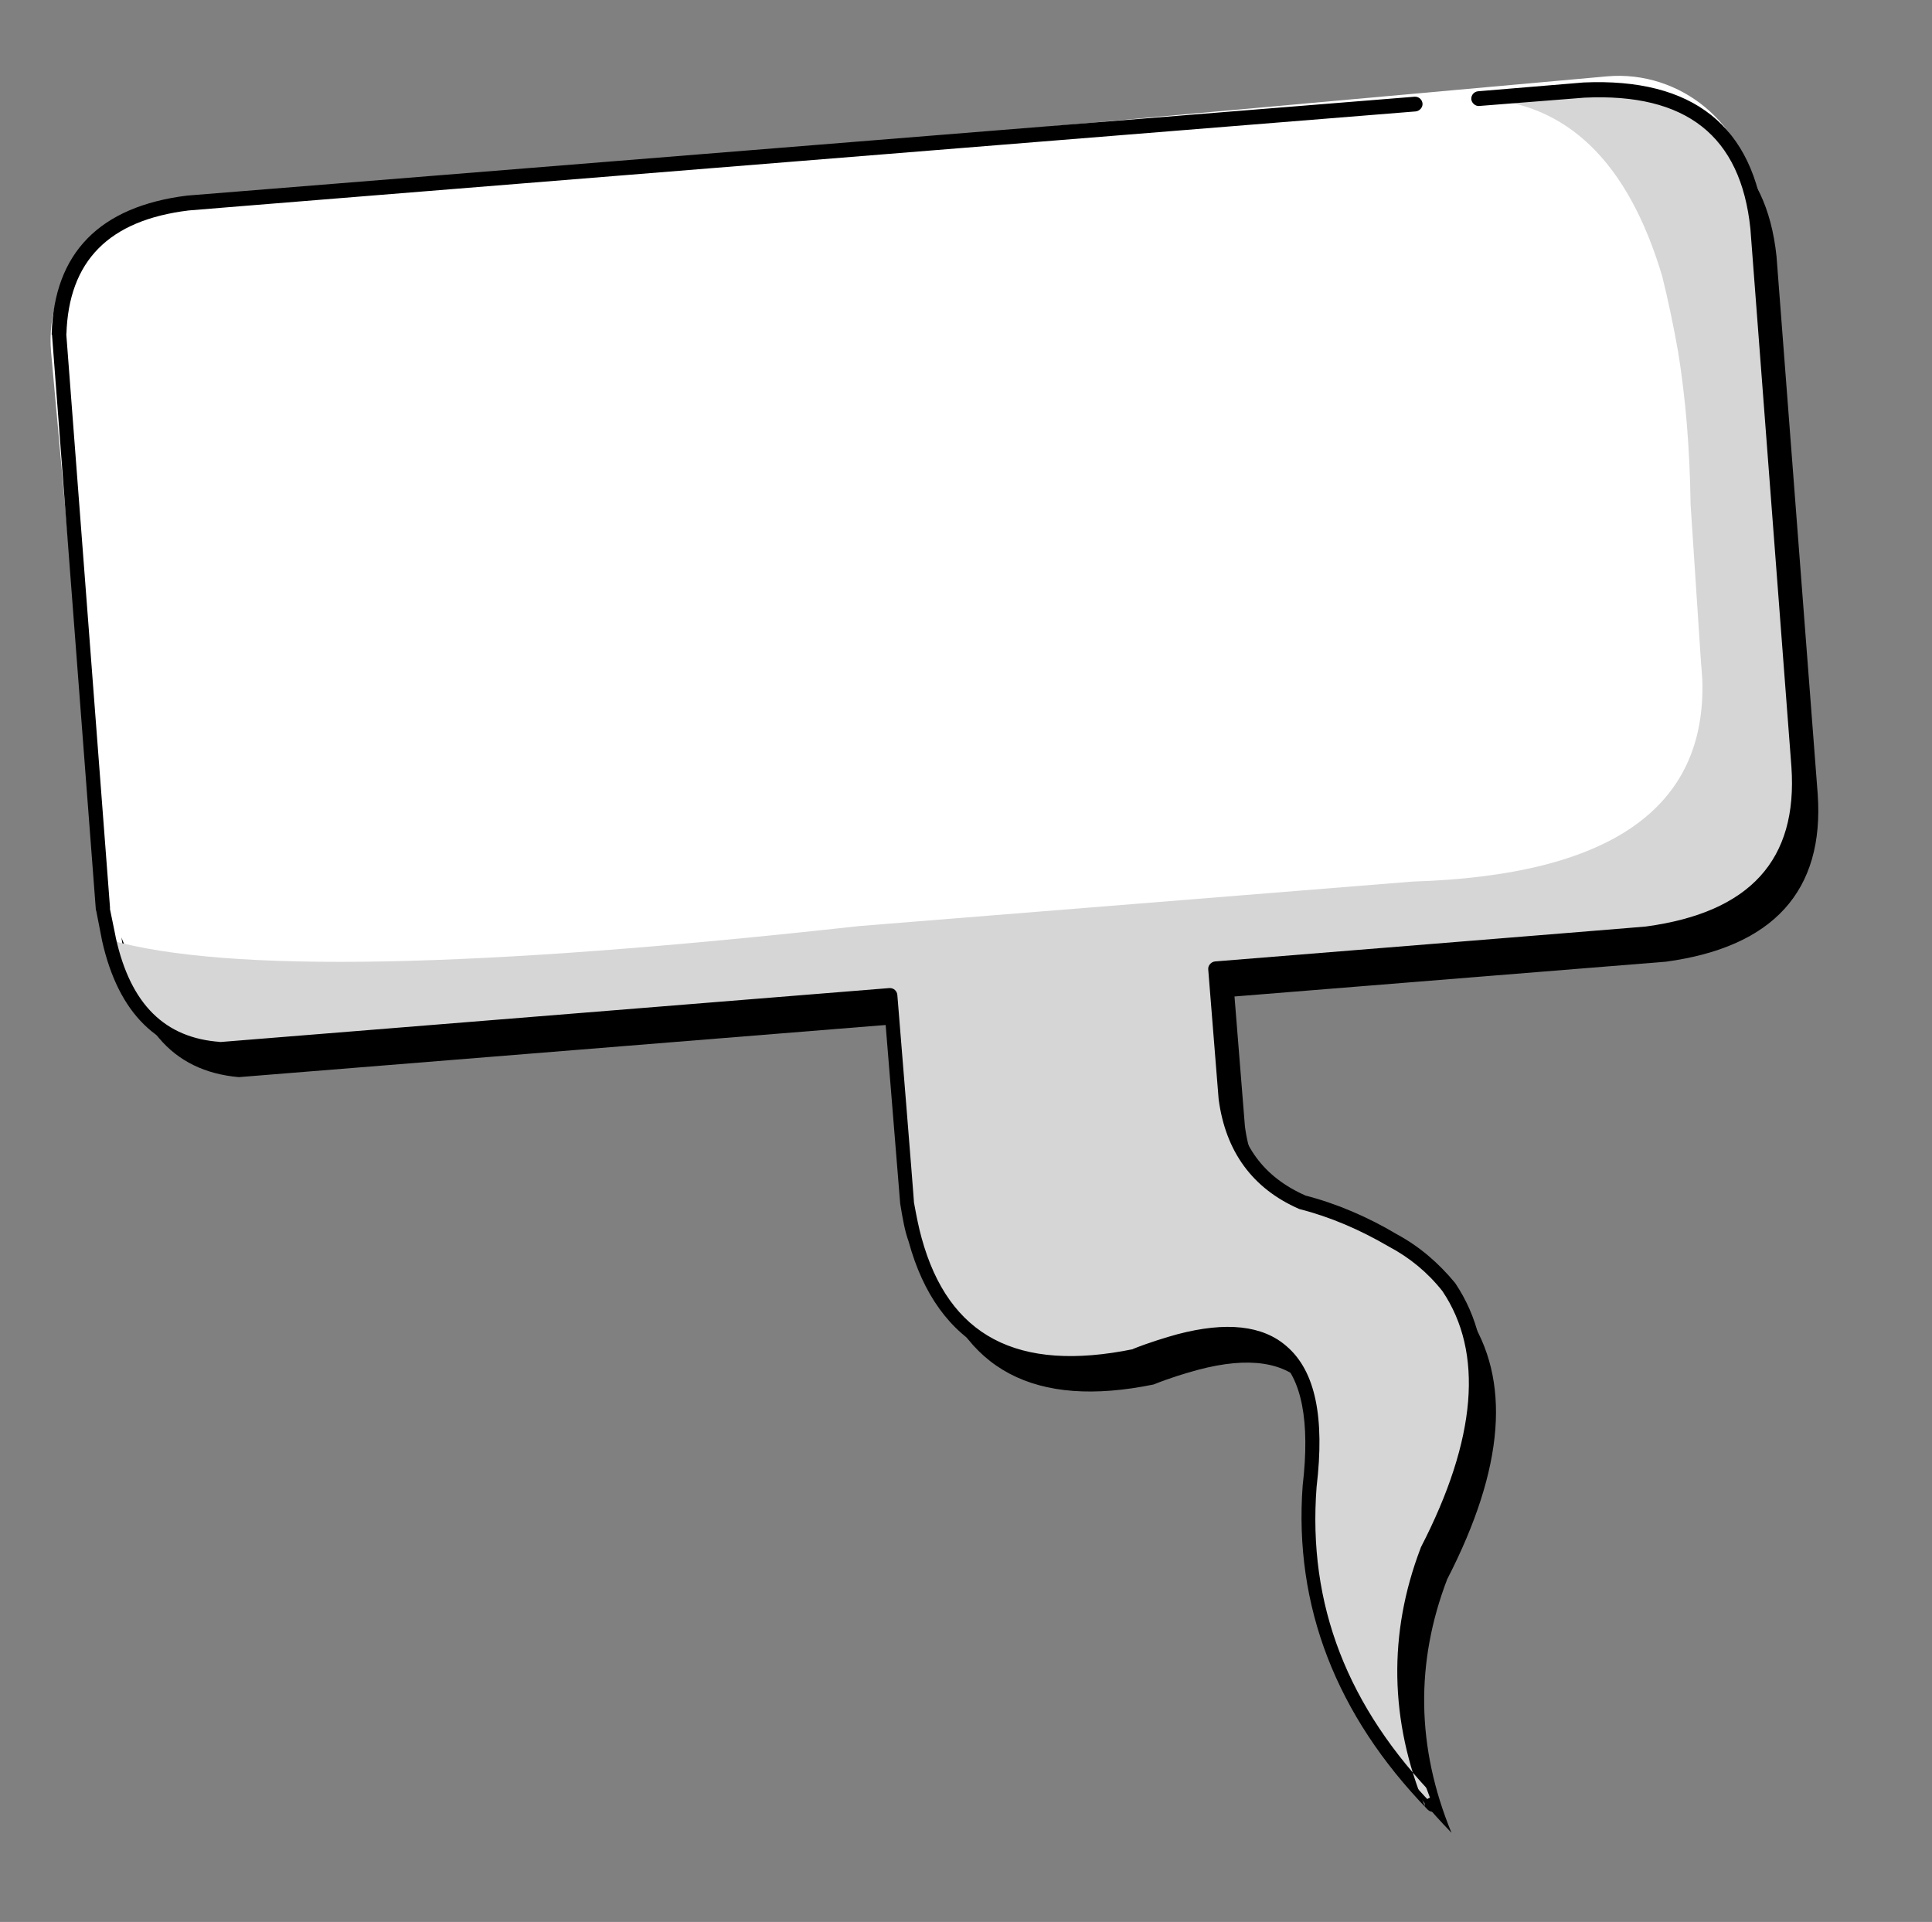 <?xml version="1.0" encoding="utf-8"?>
<!-- Generator: Adobe Illustrator 26.0.3, SVG Export Plug-In . SVG Version: 6.00 Build 0)  -->
<svg version="1.1" id="Layer_1" xmlns="http://www.w3.org/2000/svg" xmlns:xlink="http://www.w3.org/1999/xlink" x="0px" y="0px"
	 viewBox="0 0 382 380" style="enable-background:new 0 0 382 380;" xml:space="preserve">
<rect x="0" y="0" width="382" height="380" fill="#808080" stroke="none"/>
<style type="text/css">
	.st0{fill-rule:evenodd;clip-rule:evenodd;fill:#FFFFFF;}
	.st1{fill-rule:evenodd;clip-rule:evenodd;}
	.st2{fill-rule:evenodd;clip-rule:evenodd;fill:#D6D6D6;}
</style>
<path class="st0" d="M332.9,184.1L49.6,209.6c-14.6,1.3-27.7-9.6-29-24.2L10.1,69.6C8.8,55,19.7,42,34.3,40.6l283.4-25.5
	c14.6-1.3,27.7,9.6,29,24.2l10.4,115.8C358.4,169.7,347.6,182.8,332.9,184.1z"/>
<g id="Page-1">
	<g id="Desktop-HD" transform="translate(-415, -11042)">
		
			<g id="Group-18" transform="translate(696.158, 11326.505) rotate(-5) translate(-696.158, -11326.505) translate(437.158, 11064.243)">
			
				<g id="Group-15" transform="translate(259, 262.262) rotate(23) translate(-259, -262.262) translate(63.311, 60.416)">
				<path id="Fill-1" class="st1" d="M190.1-42.2c-7.8-17.5-21.5-22.6-41.1-15.3C177.8-31,203.9,3.2,215.9,77.4
					C201.5,94.1-59.7,192.8-56.5,196.2c-11.9-1.9-19.9-4.9-23-9.2c7.4,15.9,17.6,22.1,30.6,19.1L73.8,155l15.9,38.1
					c1.2,2.4,2.4,4.5,3.7,6.4c11.5,17.6,27.7,20.3,48.5,8.5c2.5-2.1,5.2-4,7.5-5.5c17.4-11.2,28.5-4.8,33.3,19.3
					c5.7,23.2,20,40.4,42.6,52.3c-11.9-14-17.2-29.9-16.3-47.4c4-24.6-0.2-41.5-12.3-51c-4-2.6-8.4-4.4-13.3-5.3
					c-6.1-1.4-12.7-2.1-19.4-1.7c-9.6-1-16.5-6-20.7-14.8l-9.9-23.8l79-32.9c19.3-9.3,25.5-23,18.3-40.8L190.1-42.2z"/>
				<path id="Fill-8" class="st2" d="M177.5-18.1c4.1,8,8,17.2,11.6,27.8L200.8,39c0.5,1.1,0.8,2,1.2,2.9c8.7,24-5.4,42.5-42.1,55.7
					L58.5,139.8C-10.6,171-57.3,187.3-81.6,188.2c7.1,12,16.4,16.6,27.6,13.8l122.7-51.1L84.5,189c1.3,2.4,2.4,4.5,3.7,6.4
					c11.5,17.6,27.7,20.3,48.5,8.5c2.5-2.1,5.2-4,7.5-5.5c17.4-11.2,28.5-4.8,33.3,19.3c5.7,23.2,20,40.4,42.6,52.3
					c-11.9-14-17.2-29.9-16.3-47.4c4-24.6-0.2-41.5-12.3-51c-4-2.6-8.4-4.4-13.3-5.3c-6.1-1.4-12.7-2.1-19.4-1.7
					c-9.6-1-16.5-6-20.6-14.8l-9.9-23.8l78.9-32.9c19.3-9.3,25.4-23,18.3-40.8l-40.6-98.7c-7.8-17.5-21.5-22.6-41.1-15.3l-19.3,8
					c16.8-4.6,31.9,2.8,45.3,22.2C172.3-27.5,174.9-23,177.5-18.1z"/>
				<g id="Group-12" transform="translate(0, 0)">
					<g id="Clip-11">
					</g>
					<path id="Fill-10" class="st1" d="M-112.5,43.5c-15.8,7.4-21.5,18.9-17,34.3c0,0,0,0.1,0.1,0.1L-86,183.4c0,0,0,0.1,0.1,0.1
						l2.5,4.5l0.5,0.9c7.5,12.6,17.3,17.5,29.2,14.5c0.1,0,0.1,0,0.2-0.1l122.7-51.1c-0.7,0.3-1.6,0-1.9-0.8l15.9,38.1
						c1.4,2.7,2.5,4.8,3.9,6.6c11.9,18.1,28.9,21.1,50.4,8.9c0.1,0,0.1-0.1,0.2-0.1c2.9-2.4,5.6-4.2,7.3-5.4
						c7.5-4.8,13.8-6.2,18.6-4.2c5.8,2.5,10,10.1,12.5,22.6c5.7,23.2,20.3,41.1,43.3,53.3c0.6,0.3,1.4,0.2,1.8-0.4
						c0.4-0.5,0.4-1.3,0-1.8c-11.5-13.5-16.9-29.1-16-46.4c0,0.1,0,0.1,0,0.2c4-24.9-0.3-42.5-12.8-52.3c-4.4-2.8-9-4.7-13.9-5.6
						c-6.6-1.5-13.2-2.1-19.7-1.7c0.1,0,0.2,0,0.2,0c-9.1-0.9-15.5-5.5-19.5-14c0,0.1-9.9-23.7-9.9-23.7c0.3,0.7,0,1.6-0.8,1.9
						l78.9-32.9c20.1-9.8,26.5-24.1,19.1-42.7L186.1-47c-8.2-18.3-22.6-23.7-42.9-16.1L123.9-55c-0.7,0.3-1.1,1.1-0.8,1.9
						c0.3,0.7,1.2,1.1,1.9,0.8l19.3-8c18.8-7.1,31.7-2.4,39.2,14.5l40.6,98.7c6.9,17.1,1.1,29.9-17.6,38.9
						c0.1,0-78.9,32.9-78.9,32.9c-0.7,0.3-1.1,1.2-0.8,1.9l9.9,23.8c4.5,9.4,11.8,14.7,21.8,15.7c0.1,0,0.2,0,0.2,0
						c6.2-0.4,12.6,0.2,19,1.6c4.6,0.8,8.9,2.5,12.8,5.1c11.5,9,15.5,25.7,11.6,49.5c0,0.1,0,0.1,0,0.2c-0.9,18,4.7,34.3,16.7,48.4
						c-0.4-0.5-0.5-1.3,0-1.8c0.4-0.5,1.2-0.7,1.8-0.4c-22.6-11.9-36.3-28.7-41.8-51.4c-2.7-13.6-7.3-21.7-14.2-24.6
						c-5.8-2.5-12.9-1-21.3,4.4c-1.8,1.2-4.6,3.1-7.6,5.6c0.1-0.1,0.1-0.1,0.2-0.1c-20.3,11.5-35.5,8.9-46.6-8
						c-1.2-1.8-2.3-3.8-3.6-6.2c0.1,0.1-15.8-38-15.8-38c-0.3-0.7-1.1-1.1-1.9-0.8l-122.7,51.1c0.1,0,0.1,0,0.2-0.1
						c-10.7,2.7-19.2-1.6-26-13.1l-0.5-0.9l-2.5-4.4c0,0.1,0,0.1,0.1,0.1l-43.4-105.5c0,0.1,0,0.1,0.1,0.2c-4.1-14,1-24.1,15.4-30.8
						c-0.1,0,224.7-93.6,224.7-93.6c0.7-0.3,1.1-1.2,0.8-1.9c-0.3-0.7-1.1-1.1-1.9-0.8L-112.5,43.5z"/>
				</g>
			</g>
		</g>
	</g>
</g>
</svg>
